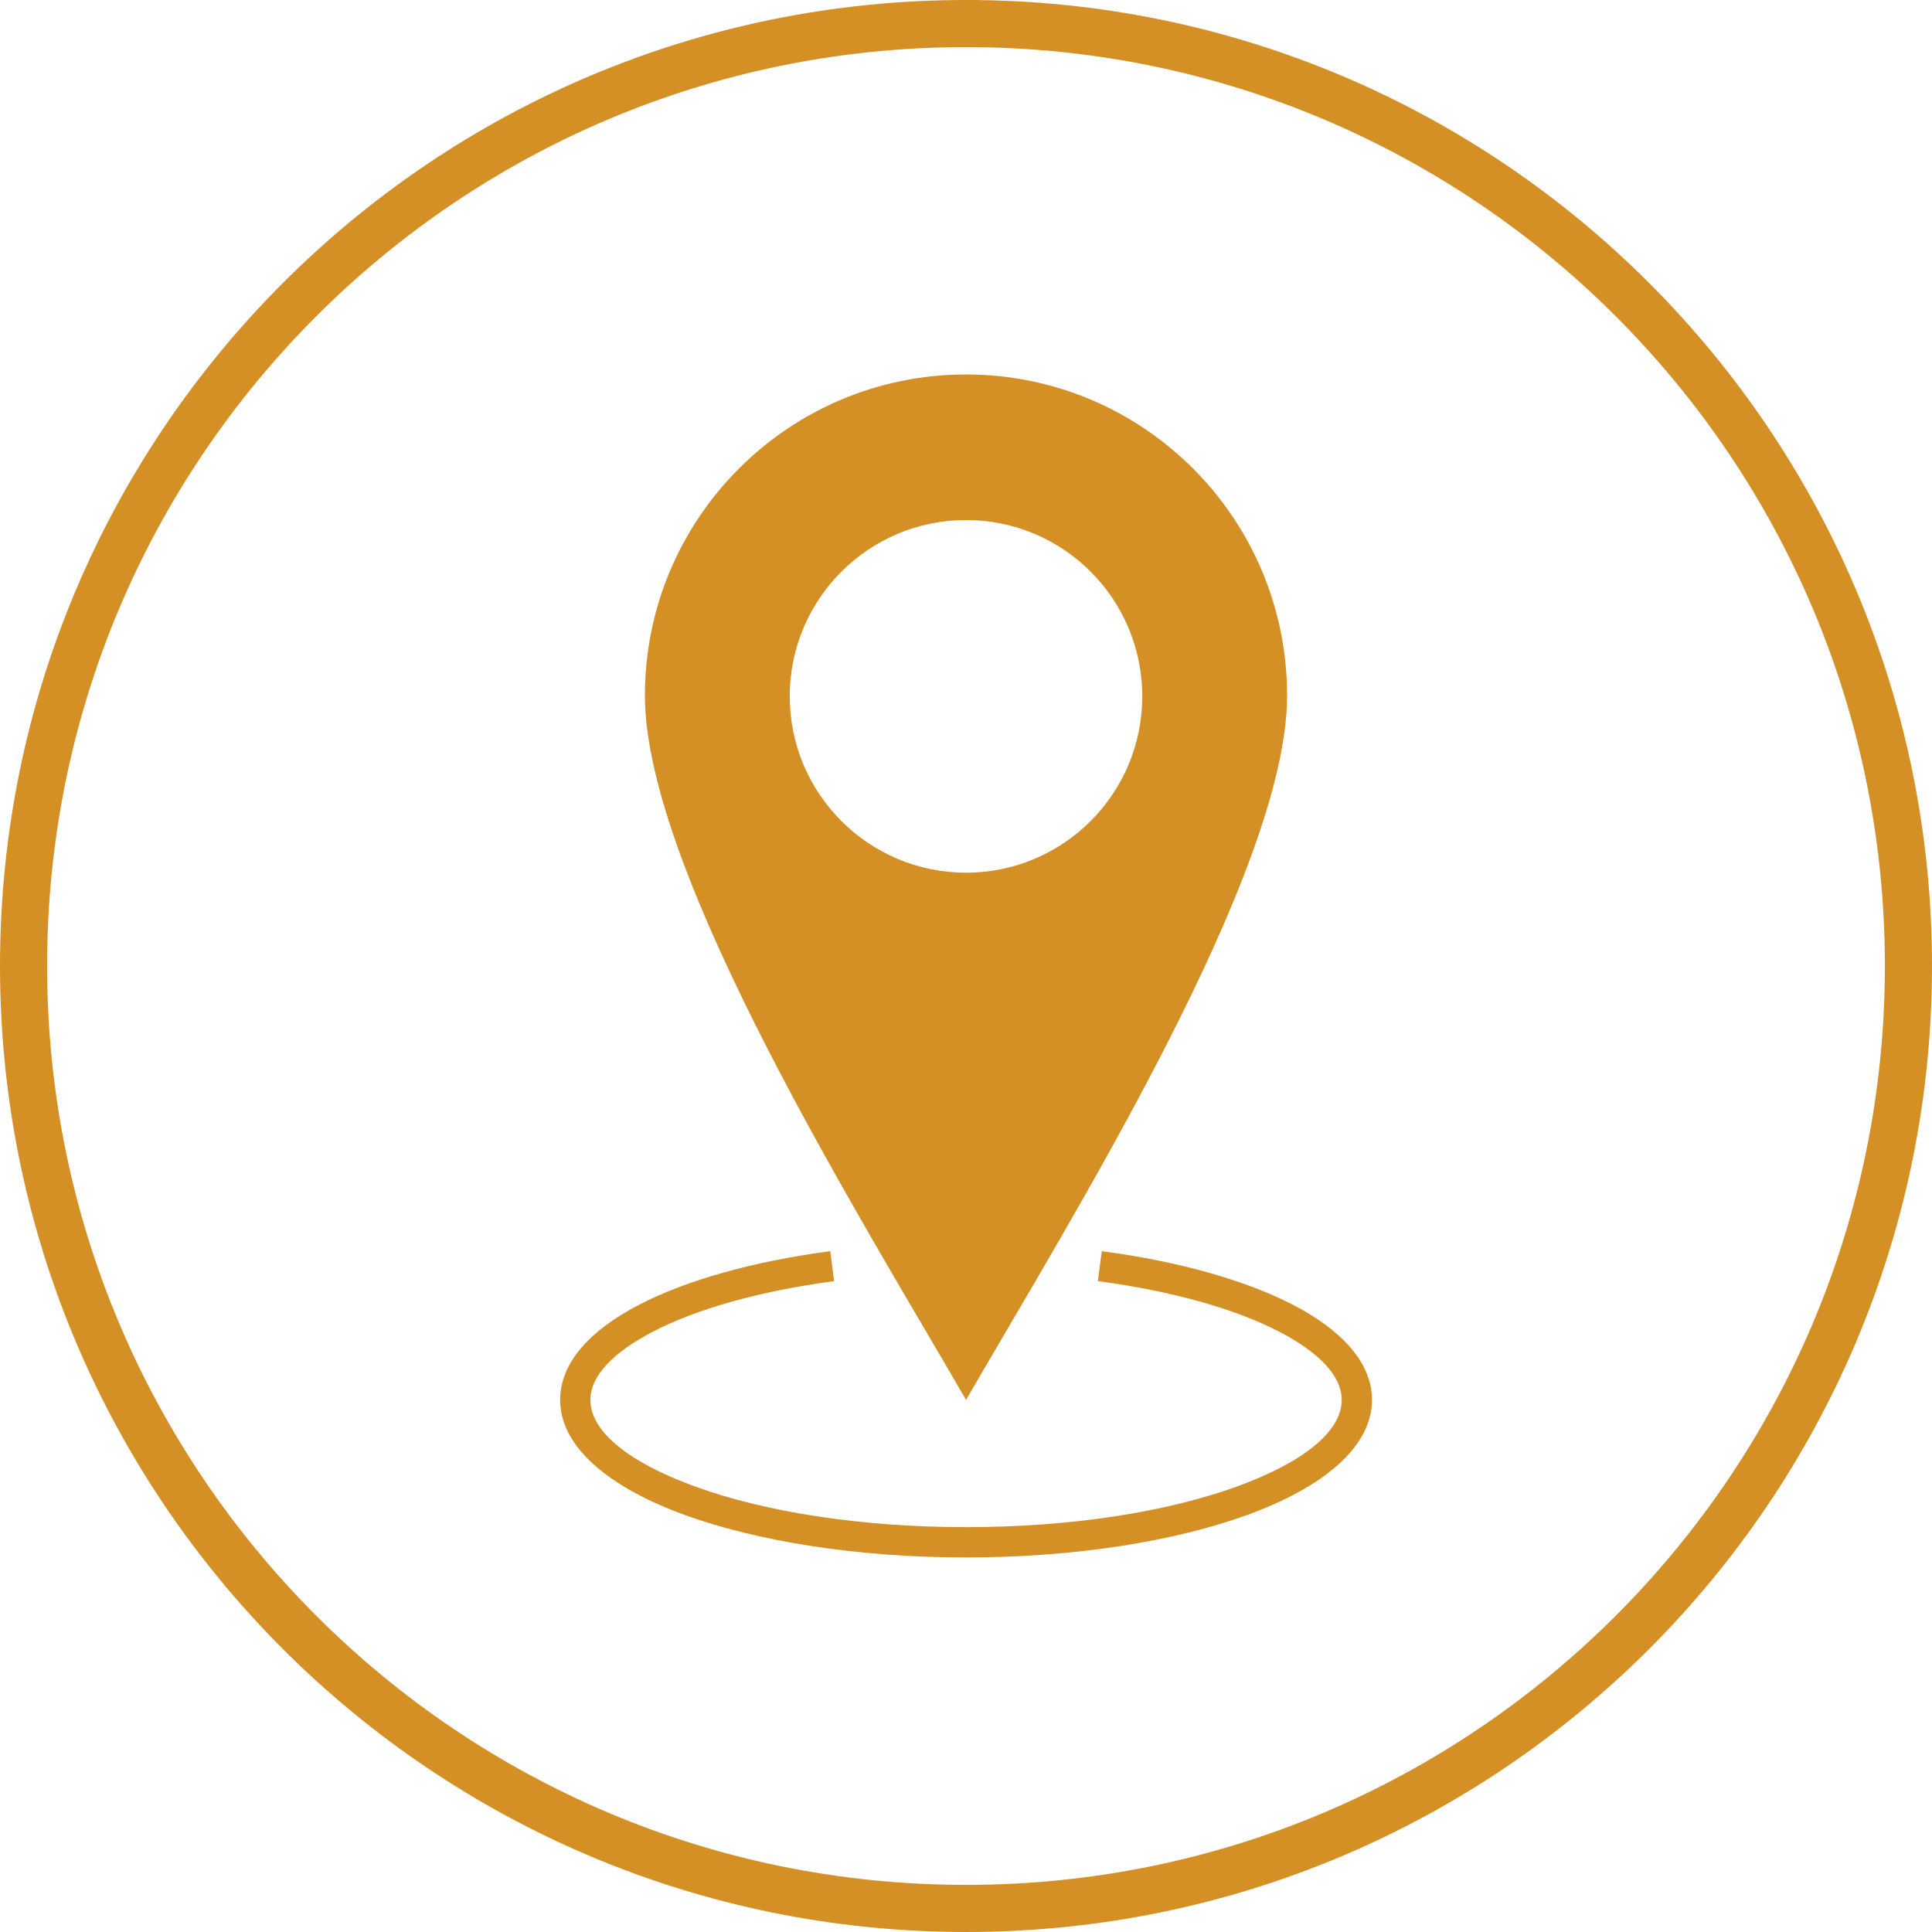 <svg xmlns="http://www.w3.org/2000/svg" id="Calque_1" data-name="Calque 1" viewBox="0 0 504.425 504.425"><path d="M252.227,0c69.647,0,132.689,28.205,178.327,73.871,45.639,45.638,73.871,108.68,73.871,178.328s-28.232,132.718-73.871,178.355c-45.638,45.638-108.68,73.871-178.327,73.871s-132.718-28.233-178.356-73.871C28.233,384.916,0,321.845,0,252.199S28.233,119.509,73.871,73.871C119.509,28.205,182.58,0,252.227,0h0ZM421.852,82.573C378.454,39.146,318.472,12.302,252.227,12.302s-126.255,26.844-169.653,70.271C39.146,125.972,12.302,185.953,12.302,252.199s26.844,126.227,70.272,169.653c43.398,43.427,103.379,70.27,169.653,70.27s126.227-26.844,169.625-70.27c43.427-43.427,70.27-103.408,70.27-169.653s-26.844-126.227-70.27-169.625h0Z" fill="#d49025" stroke-width="0"></path><path d="M287.66,326.665l.199.028c20.238,2.693,37.615,7.682,49.889,14.06,12.898,6.746,20.467,15.25,20.467,24.746,0,12.104-12.416,22.705-32.514,30.019-18.879,6.86-44.872,11.112-73.474,11.112s-54.624-4.252-73.503-11.112c-20.068-7.314-32.484-17.915-32.484-30.019,0-9.524,7.568-18.057,20.494-24.775,12.273-6.406,29.707-11.367,50.031-14.059l1.021,7.823c-19.36,2.58-35.886,7.229-47.396,13.238-10.261,5.329-16.242,11.48-16.242,17.773,0,8.447,10.403,16.44,27.269,22.592,18.028,6.576,43.059,10.63,70.81,10.63s52.753-4.054,70.78-10.63c16.867-6.151,27.299-14.145,27.299-22.592,0-6.293-5.981-12.416-16.186-17.745-11.479-5.981-27.949-10.658-47.282-13.237l-.197-.029,1.019-7.823Z" fill="#d49025" stroke-width="0"></path><path d="M252.227,365.499c26.844-46.517,83.82-137.594,83.82-183.884s-37.53-83.849-83.82-83.849-83.849,37.531-83.849,83.849,56.977,137.367,83.849,183.884h0ZM298.233,181.814c0,25.427-20.607,46.035-46.006,46.035s-46.034-20.608-46.034-46.035,20.608-46.034,46.034-46.034,46.006,20.607,46.006,46.034h0Z" fill="#d49025" fill-rule="evenodd" stroke-width="0"></path></svg>